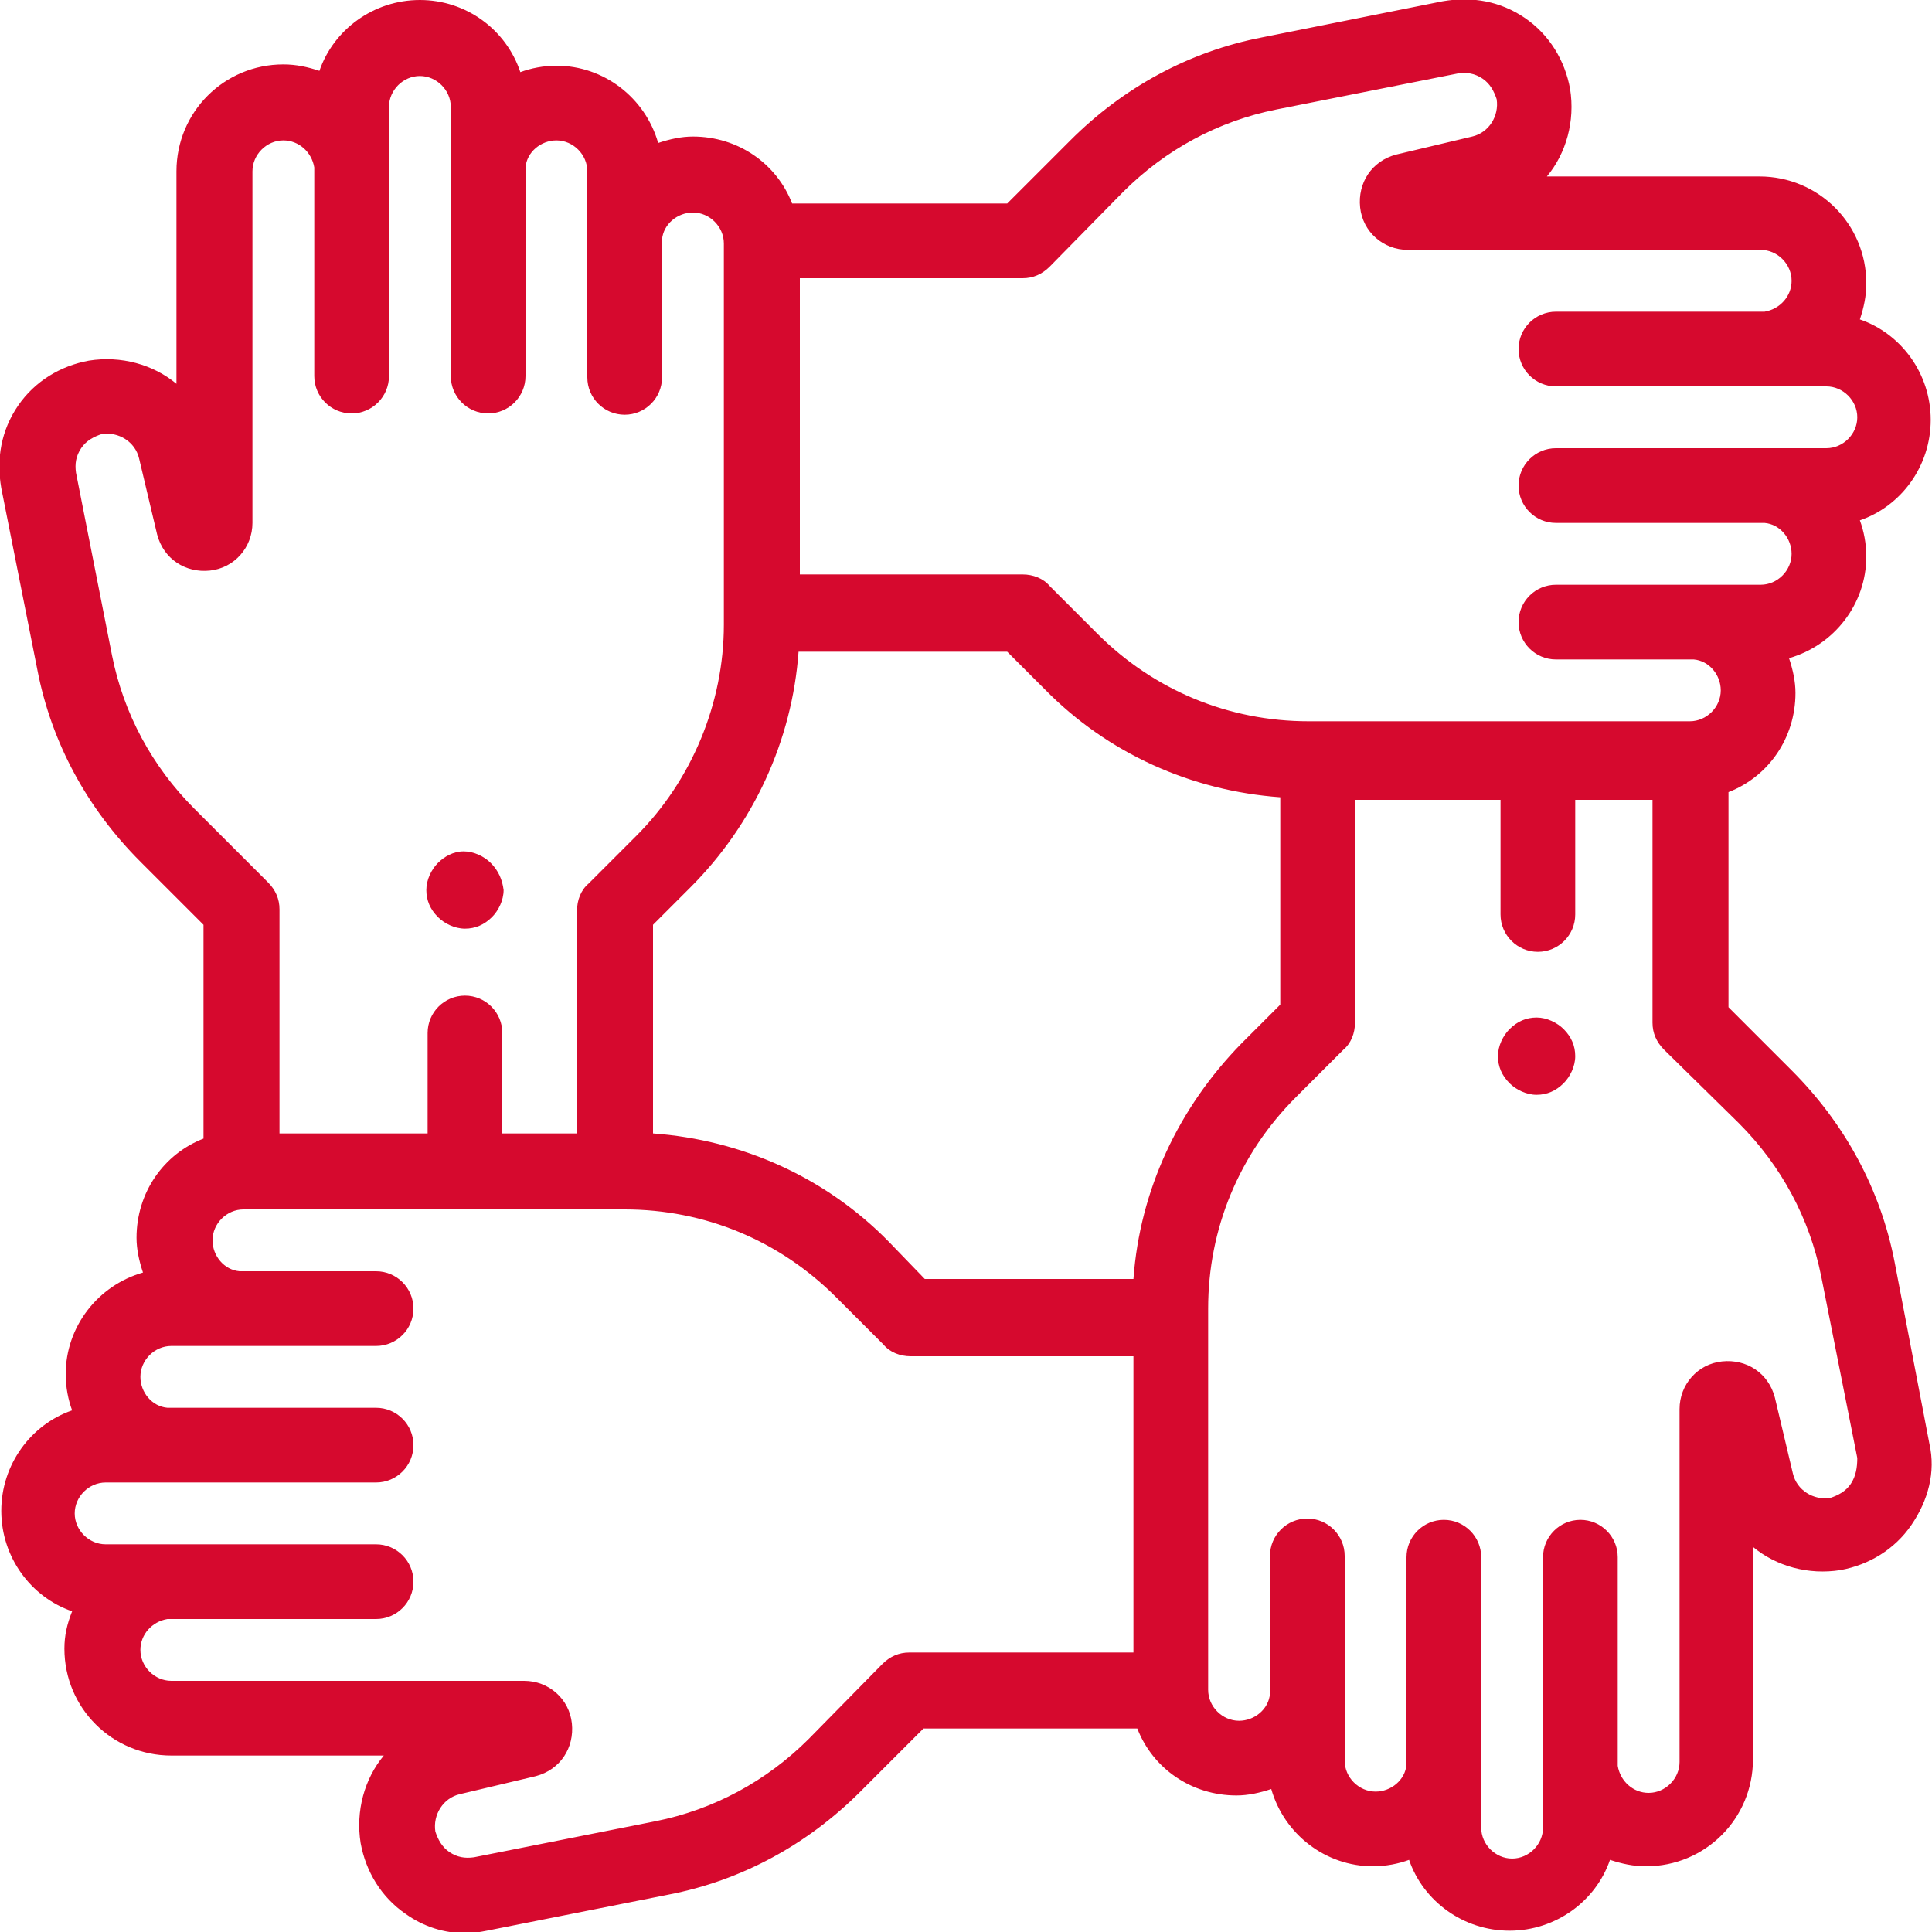 <?xml version="1.0" encoding="UTF-8"?> <!-- Generator: Adobe Illustrator 23.0.1, SVG Export Plug-In . SVG Version: 6.00 Build 0) --> <svg xmlns="http://www.w3.org/2000/svg" xmlns:xlink="http://www.w3.org/1999/xlink" id="Capa_1" x="0px" y="0px" viewBox="0 0 150 150" style="enable-background:new 0 0 150 150;" xml:space="preserve"> <style type="text/css"> .st0{fill:#D6092E;} </style> <g> <g> <path class="st0" d="M149.8,112.1L147.1,98c-1.1-5.7-3.9-10.8-8-14.9l-4.9-4.9V61.5c3.1-1.2,5.2-4.2,5.2-7.7 c0-0.9-0.2-1.8-0.5-2.7c3.5-1,6-4.2,6-7.9c0-1-0.2-2-0.5-2.8c3.2-1.1,5.5-4.2,5.5-7.8c0-3.6-2.3-6.7-5.5-7.8 c0.3-0.9,0.5-1.8,0.5-2.8c0-4.6-3.7-8.3-8.3-8.3h-16.5c1.5-1.8,2.2-4.3,1.8-6.8c-0.4-2.2-1.6-4.2-3.5-5.5 c-1.9-1.3-4.1-1.7-6.4-1.3L98,2.9c-5.7,1.1-10.8,3.9-14.9,8l-4.9,4.9H61.5c-1.2-3.1-4.2-5.2-7.7-5.2c-0.9,0-1.8,0.2-2.7,0.5 c-1-3.5-4.2-6-7.9-6c-1,0-2,0.2-2.8,0.5C39.3,2.3,36.2,0,32.6,0c-3.6,0-6.7,2.3-7.8,5.5C23.9,5.2,23,5,22,5 c-4.6,0-8.3,3.7-8.3,8.3v16.5c-1.8-1.5-4.3-2.2-6.8-1.8c-2.2,0.4-4.2,1.6-5.5,3.5c-1.3,1.9-1.7,4.1-1.3,6.4L2.9,52 c1.1,5.7,3.9,10.8,8,14.9l4.9,4.9v16.6c-3.1,1.2-5.2,4.2-5.2,7.7c0,0.9,0.2,1.8,0.5,2.7c-3.5,1-6,4.2-6,7.9c0,1,0.2,2,0.5,2.8 c-3.2,1.1-5.5,4.2-5.5,7.8c0,3.6,2.3,6.7,5.5,7.8C5.2,126.1,5,127,5,128c0,4.6,3.7,8.3,8.3,8.3h16.5c-1.5,1.8-2.2,4.3-1.8,6.8 c0.4,2.2,1.6,4.2,3.5,5.5c1.4,1,3,1.5,4.7,1.5c0.5,0,1.1-0.1,1.6-0.2l14.1-2.8c5.7-1.1,10.8-3.9,14.9-8l4.9-4.9h16.6 c1.2,3.1,4.2,5.2,7.7,5.2c0.9,0,1.8-0.2,2.7-0.5c1,3.5,4.2,6,7.9,6c1,0,2-0.2,2.8-0.5c1.1,3.2,4.2,5.5,7.8,5.5 c3.6,0,6.7-2.3,7.8-5.5c0.9,0.3,1.8,0.5,2.8,0.5c4.6,0,8.3-3.7,8.3-8.3v-16.5c1.8,1.5,4.3,2.2,6.8,1.8c2.2-0.4,4.2-1.6,5.5-3.5 S150.3,114.3,149.8,112.1z M62.1,38.6v-8v-9h17.3c0.8,0,1.5-0.3,2.1-0.9l5.7-5.8c3.3-3.3,7.4-5.5,11.9-6.4l14.1-2.8 c0.7-0.1,1.3,0,1.9,0.4c0.6,0.4,0.9,1,1.1,1.6c0.2,1.3-0.6,2.6-1.9,2.9l-5.9,1.4c-1.9,0.5-3,2.2-2.8,4.1c0.2,1.9,1.8,3.3,3.7,3.3 h27.4c1.3,0,2.4,1.1,2.4,2.4c0,1.2-0.9,2.2-2.1,2.4l-16.2,0c-1.6,0-2.9,1.3-2.9,2.9c0,1.6,1.3,2.9,2.9,2.9l21,0 c1.3,0,2.4,1.1,2.4,2.4s-1.1,2.4-2.4,2.4h-21c-1.6,0-2.9,1.3-2.9,2.9s1.3,2.9,2.9,2.9H137c1.2,0.1,2.1,1.2,2.1,2.4 c0,1.3-1.1,2.4-2.4,2.4h-15.9c-1.6,0-2.9,1.3-2.9,2.9s1.3,2.9,2.9,2.9h10.7c1.2,0.1,2.1,1.2,2.1,2.4c0,1.3-1.1,2.4-2.4,2.4h-29.6 c-6.2,0-12-2.4-16.4-6.8l-3.7-3.7c-0.5-0.6-1.3-0.9-2.1-0.9H62.1L62.1,38.6L62.1,38.6z M15.1,62.8c-3.3-3.3-5.5-7.4-6.4-11.9 L5.9,36.7c-0.1-0.7,0-1.3,0.4-1.9c0.4-0.6,1-0.9,1.6-1.1c1.3-0.2,2.6,0.6,2.9,1.9l1.4,5.9c0.5,1.9,2.2,3,4.1,2.8 c1.9-0.2,3.3-1.8,3.3-3.7V13.3c0-1.3,1.1-2.4,2.4-2.4c1.2,0,2.2,0.9,2.4,2.1l0,16.2c0,1.6,1.3,2.9,2.9,2.9s2.9-1.3,2.9-2.9V13.3 c0-0.2,0-0.4,0-0.5V8.3c0-1.3,1.1-2.4,2.4-2.4c1.3,0,2.4,1.1,2.4,2.4v4.5c0,0.2,0,0.4,0,0.5l0,15.9c0,1.6,1.3,2.9,2.9,2.9 s2.9-1.3,2.9-2.9V13c0.1-1.2,1.2-2.1,2.4-2.1c1.3,0,2.4,1.1,2.4,2.4c0,0,0,14.3,0,14.4v1.6c0,1.6,1.3,2.9,2.9,2.9s2.9-1.3,2.9-2.9 V18.6c0.1-1.2,1.2-2.1,2.4-2.1c1.3,0,2.4,1.1,2.4,2.4v29.6c0,6.1-2.5,12.1-6.8,16.4l-3.7,3.7c-0.6,0.5-0.9,1.3-0.9,2.1v17.3H39 v-7.8c0-1.6-1.3-2.9-2.9-2.9c-1.6,0-2.9,1.3-2.9,2.9v7.8H21.7V70.6c0-0.8-0.3-1.5-0.9-2.1L15.1,62.8z M87.9,128.3H70.6v0 c-0.8,0-1.5,0.3-2.1,0.9l-5.7,5.8c-3.3,3.3-7.4,5.5-11.9,6.4l-14.1,2.8c-0.7,0.1-1.3,0-1.9-0.4s-0.9-1-1.1-1.6 c-0.2-1.3,0.6-2.6,1.9-2.9l5.9-1.4c1.9-0.5,3-2.2,2.8-4.1c-0.2-1.9-1.8-3.3-3.7-3.3H13.3c-1.3,0-2.4-1.1-2.4-2.4 c0-1.2,0.9-2.2,2.1-2.4l16.2,0c1.6,0,2.9-1.3,2.9-2.9c0-1.6-1.3-2.9-2.9-2.9l-21,0c-1.3,0-2.4-1.1-2.4-2.4c0-1.3,1.1-2.4,2.4-2.4 h21c1.6,0,2.9-1.3,2.9-2.9c0-1.6-1.3-2.9-2.9-2.9H13c-1.2-0.1-2.1-1.2-2.1-2.4c0-1.3,1.1-2.4,2.4-2.4h15.9c1.6,0,2.9-1.3,2.9-2.9 c0-1.6-1.3-2.9-2.9-2.9H18.6c-1.2-0.1-2.1-1.2-2.1-2.4c0-1.3,1.1-2.4,2.4-2.4h29.6c6.2,0,12,2.4,16.4,6.8l3.7,3.7 c0.5,0.6,1.3,0.9,2.1,0.9h17.3V128.3z M88,99.3H71.8L69,96.4c-4.9-5-11.4-7.9-18.3-8.4V71.8l2.9-2.9c4.9-4.9,7.9-11.4,8.4-18.3 h16.2l2.9,2.9c4.9,5,11.4,7.9,18.3,8.4v16.1L96.4,81C91.5,86,88.5,92.4,88,99.3z M143.7,115.2c-0.4,0.6-1,0.9-1.6,1.1 c-1.3,0.2-2.6-0.6-2.9-1.9l-1.4-5.9c-0.5-1.9-2.2-3-4.1-2.8c-1.9,0.2-3.3,1.8-3.3,3.7v27.4c0,1.3-1.1,2.4-2.4,2.4 c-1.2,0-2.2-0.9-2.4-2.1l0-16.2c0-1.6-1.3-2.9-2.9-2.9c-1.6,0-2.9,1.3-2.9,2.9l0,21c0,1.3-1.1,2.4-2.4,2.4c-1.3,0-2.4-1.1-2.4-2.4 v-21c0-1.6-1.3-2.9-2.9-2.9c-1.6,0-2.9,1.3-2.9,2.9V137c-0.1,1.2-1.2,2.1-2.4,2.1c-1.3,0-2.4-1.1-2.4-2.4v-15.9 c0-1.6-1.3-2.9-2.9-2.9c-1.6,0-2.9,1.3-2.9,2.9v10.7c-0.1,1.2-1.2,2.1-2.4,2.1c-1.3,0-2.4-1.1-2.4-2.4v-11.8v-8v-9.8 c0-6.2,2.4-12,6.8-16.4l3.7-3.7c0.6-0.5,0.9-1.3,0.9-2.1V62.1h6.2h5.1V71c0,1.6,1.3,2.9,2.9,2.9c1.6,0,2.9-1.3,2.9-2.9v-8.9h6 v17.3c0,0.8,0.3,1.5,0.9,2.1l5.8,5.7c3.3,3.3,5.5,7.4,6.4,11.9l2.8,14.1C144.2,113.9,144.1,114.6,143.7,115.2z"></path> </g> </g> <g> <g> <path class="st0" d="M121.4,79.9c-0.5-0.5-1.3-0.9-2.1-0.9c-0.8,0-1.5,0.3-2.1,0.9c-0.5,0.5-0.9,1.3-0.9,2.1 c0,0.8,0.3,1.5,0.9,2.1c0.5,0.5,1.3,0.9,2.1,0.9c0.8,0,1.5-0.3,2.1-0.9c0.5-0.5,0.9-1.3,0.9-2.1C122.3,81.2,122,80.5,121.4,79.9z"></path> </g> </g> <g> <g> <path class="st0" d="M38.1,67c-0.5-0.5-1.3-0.9-2.1-0.9S34.5,66.5,34,67c-0.5,0.5-0.9,1.3-0.9,2.1c0,0.8,0.3,1.5,0.9,2.1 c0.5,0.5,1.3,0.9,2.1,0.9s1.5-0.3,2.1-0.9c0.5-0.5,0.9-1.3,0.9-2.1C39,68.3,38.7,67.6,38.1,67z"></path> </g> </g> </svg> 